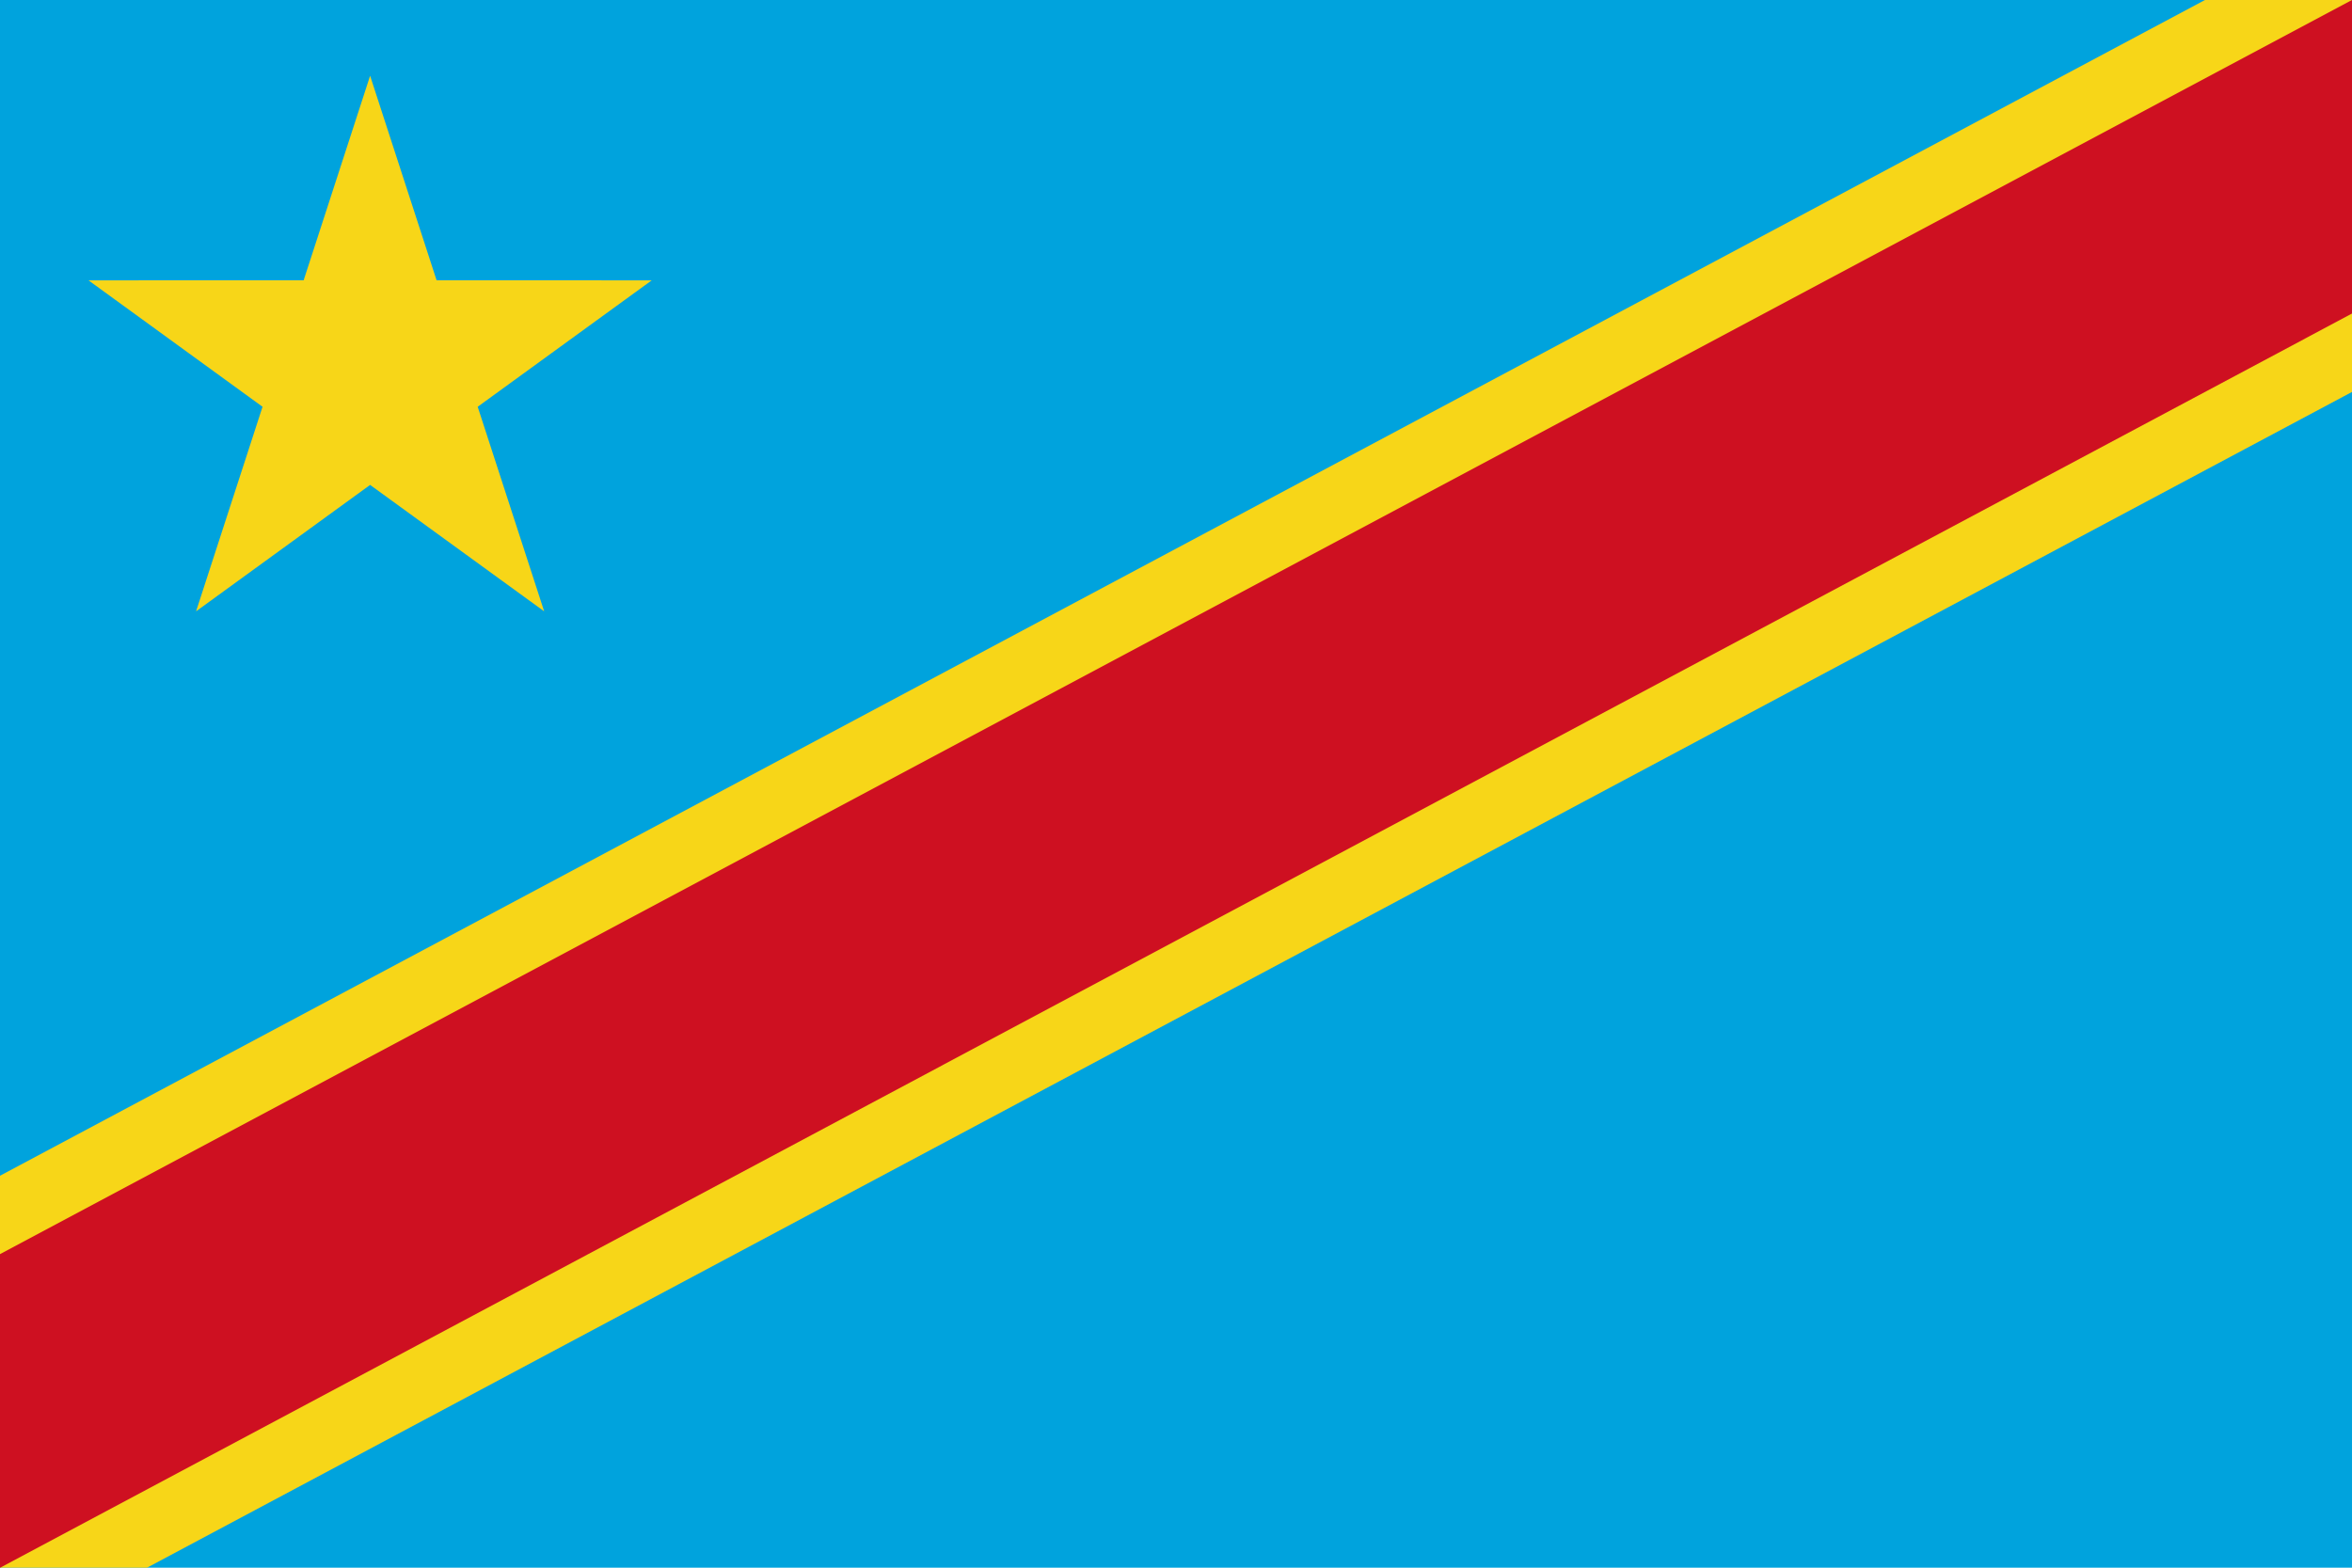 <?xml version="1.0" encoding="UTF-8" standalone="no"?>
<!-- Created with Inkscape (http://www.inkscape.org/) -->
<svg
   xmlns:dc="http://purl.org/dc/elements/1.1/"
   xmlns:cc="http://web.resource.org/cc/"
   xmlns:rdf="http://www.w3.org/1999/02/22-rdf-syntax-ns#"
   xmlns:svg="http://www.w3.org/2000/svg"
   xmlns="http://www.w3.org/2000/svg"
   xmlns:sodipodi="http://inkscape.sourceforge.net/DTD/sodipodi-0.dtd"
   xmlns:inkscape="http://www.inkscape.org/namespaces/inkscape"
   version="1.0"
   width="750"
   height="500"
   id="svg548"
   sodipodi:version="0.32"
   inkscape:version="0.43"
   sodipodi:docname="Flag_of_the_Democratic_Republic_of_the_Congo.svg"
   sodipodi:docbase="C:\Documents and Settings\David Nelson\Archives\Svg">
  <sodipodi:namedview
     inkscape:window-height="540"
     inkscape:window-width="756"
     inkscape:pageshadow="2"
     inkscape:pageopacity="0.0"
     borderopacity="1.0"
     bordercolor="#666666"
     pagecolor="#ffffff"
     id="base"
     showgrid="true"
     gridoriginx="0px"
     gridoriginy="0px"
     gridtolerance="10px"
     gridspacingx="25px"
     gridspacingy="25px"
     inkscape:grid-points="true"
     inkscape:zoom="0.746"
     inkscape:cx="374.99998"
     inkscape:cy="249.99998"
     inkscape:window-x="44"
     inkscape:window-y="60"
     inkscape:current-layer="svg548" />
  <defs
     id="defs550" />
  <rect
     width="750"
     height="500"
     x="0"
     y="2.4273992e-005"
     style="opacity:1;fill:#00a3dd;fill-opacity:1;fill-rule:evenodd;stroke:none;stroke-width:0;stroke-miterlimit:1.5;stroke-dasharray:none;stroke-opacity:1"
     id="rect3073" />
  <path
     style="font-size:12px;fill:#f7d618;fill-opacity:1;fill-rule:evenodd;stroke-width:1pt"
     d="M 703.125 0 L 0 375 L 0 500 L 0.031 500 L 46.875 500 L 750 125 L 750 0 L 703.125 0 z "
     id="path1574" />
  <path
     d="M 750,0 L 0,400 L 0,500 L 0.031,500 L 0.063,500 L 750,100 L 750,0 z "
     style="font-size:12px;fill:#ce1021;fill-opacity:1;fill-rule:evenodd;stroke-width:1pt"
     id="path1333"
     sodipodi:nodetypes="ccccccc" />
  <path
     sodipodi:type="star"
     style="opacity:1;color:#000000;fill:#f7d618;fill-opacity:1;fill-rule:evenodd;stroke:none;stroke-width:0.5;stroke-linecap:round;stroke-linejoin:miter;marker:none;marker-start:none;marker-mid:none;marker-end:none;stroke-miterlimit:4;stroke-dasharray:none;stroke-dashoffset:0;stroke-opacity:1;visibility:visible;display:inline;overflow:visible"
     id="path1317"
     sodipodi:sides="5"
     sodipodi:cx="335.12064"
     sodipodi:cy="100"
     sodipodi:r1="75"
     sodipodi:r2="28.65"
     sodipodi:arg1="-1.5707963"
     sodipodi:arg2="-0.9424778"
     inkscape:flatsided="false"
     inkscape:rounded="0"
     inkscape:randomized="0"
     d="M 335.121,25 L 351.961,76.822 L 406.45,76.824 L 362.368,108.853 L 379.205,160.676 L 335.121,128.65 L 291.037,160.676 L 307.873,108.853 L 263.791,76.824 L 318.281,76.822 L 335.121,25 z "
     transform="matrix(1.259,0,0,1.259,-303.895,-7.311)" />
</svg>
